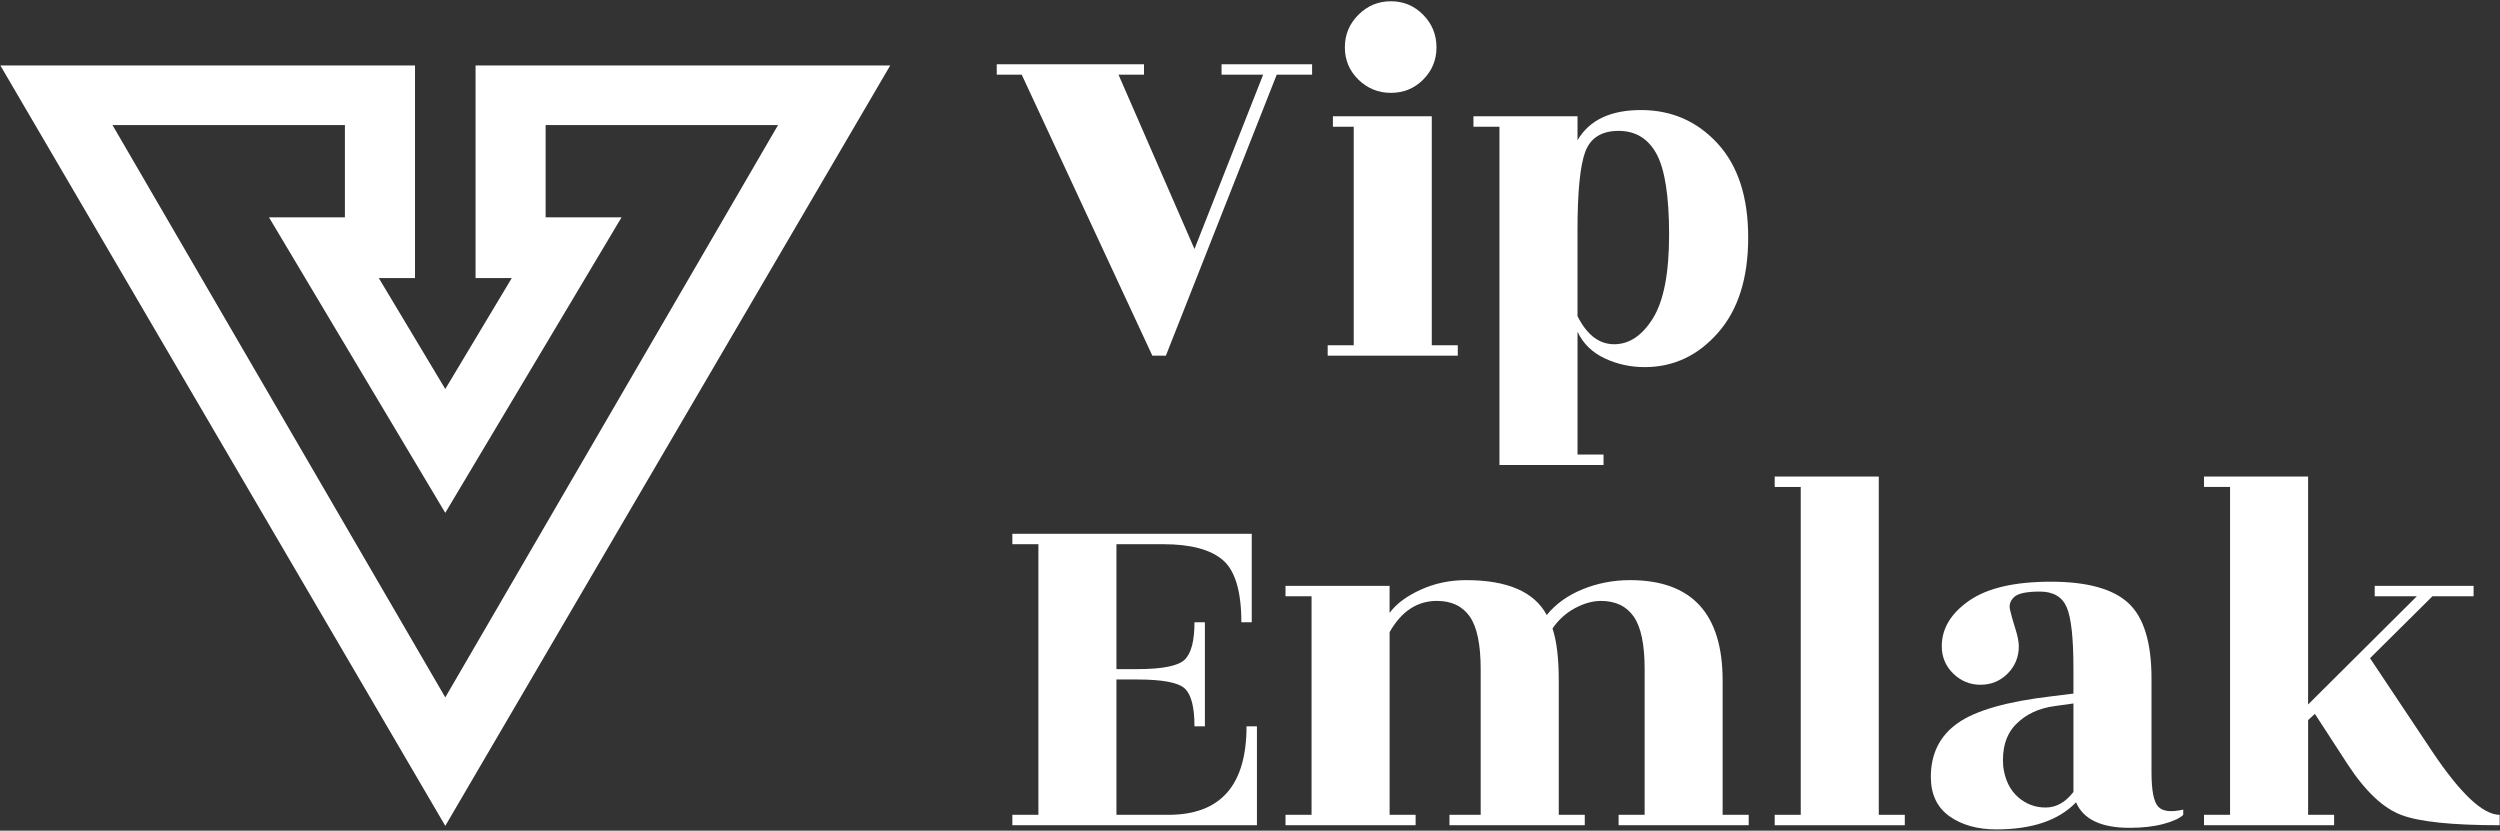 <?xml version="1.0" encoding="UTF-8"?>
<svg width="1246px" height="414px" viewBox="0 0 1246 414" version="1.1" xmlns="http://www.w3.org/2000/svg" xmlns:xlink="http://www.w3.org/1999/xlink">
    <rect x="0" y="0" width="1246" height="414" fill="#333333" stroke="none"/>
    <!-- Generator: Sketch 52.5 (67469) - http://www.bohemiancoding.com/sketch -->
    <title>brand-logo</title>
    <desc>Created with Sketch.</desc>
    <g id="Page-1" stroke="none" stroke-width="1" fill="none" fill-rule="evenodd">
        <g id="brand-logo" fill="#fff">
            <path d="M237.02,32.64 L237.02,138.59 L255.07,138.59 L221.93,193.89 L188.79,138.59 L206.84,138.59 L206.84,32.64 L0.18,32.64 L221.93,411.61 L443.68,32.64 L237.02,32.64 Z M56.06,62.33 L171.9,62.33 L171.9,108.32 L134.06,108.32 L221.92,255.6 L309.78,108.32 L271.94,108.32 L271.94,62.33 L387.78,62.33 L221.93,347.58 L56.06,62.33 Z" id="Shape" fill-rule="nonzero"></path>
            <g id="Group" transform="translate(496, 0)">
                <polygon id="Path" points="157.95 32.03 157.95 37.21 140.32 37.21 85.07 177.27 78.33 177.27 13.22 37.2 0.78 37.2 0.78 32.02 74.17 32.02 74.17 37.2 61.46 37.2 99.33 124.1 133.56 37.2 112.82 37.2 112.82 32.02 157.95 32.02"></polygon>
                <path d="M217.6,172.07 L230.56,172.07 L230.56,177.26 L165.72,177.26 L165.72,172.07 L178.7,172.07 L178.7,63.15 L168.32,63.15 L168.32,57.96 L217.6,57.96 L217.6,172.07 Z M219.94,23.59 C219.94,29.91 217.73,35.26 213.32,39.68 C208.91,44.08 203.55,46.28 197.23,46.28 C190.93,46.28 185.53,44.07 181.02,39.68 C176.52,35.27 174.28,29.91 174.28,23.59 C174.28,17.27 176.52,11.87 181.02,7.38 C185.52,2.88 190.92,0.63 197.23,0.63 C203.55,0.63 208.9,2.88 213.32,7.38 C217.74,11.87 219.94,17.28 219.94,23.59 Z" id="Shape" fill-rule="nonzero"></path>
                <path d="M290.23,69.89 C296.1,59.87 306.65,54.85 321.86,54.85 C337.08,54.85 349.79,60.39 359.99,71.45 C370.19,82.52 375.3,98.16 375.3,118.39 C375.3,138.63 370.29,154.45 360.25,165.85 C350.23,177.27 338.04,182.97 323.68,182.97 C316.6,182.97 309.93,181.5 303.71,178.56 C297.5,175.63 293,171.22 290.24,165.34 L290.24,226.55 L303.2,226.55 L303.2,231.74 L251.33,231.74 L251.33,63.15 L238.37,63.15 L238.37,57.96 L290.24,57.96 L290.24,69.89 L290.23,69.89 Z M290.23,114.75 L290.23,157.55 C294.9,166.9 300.99,171.57 308.51,171.57 C316.03,171.57 322.48,167.25 327.84,158.61 C333.2,149.95 335.88,136.09 335.88,116.97 C335.88,97.87 333.79,84.47 329.65,76.77 C325.49,69.09 319.18,65.23 310.71,65.23 C302.23,65.23 296.71,68.7 294.11,75.61 C291.52,82.52 290.23,95.56 290.23,114.75 Z" id="Shape" fill-rule="nonzero"></path>
                <path d="M86.38,406.1 C112.31,406.1 125.27,391.41 125.27,362.01 L130.46,362.01 L130.46,411.29 L8.56,411.29 L8.56,406.1 L21.54,406.1 L21.54,271.23 L8.56,271.23 L8.56,266.05 L127.87,266.05 L127.87,310.14 L122.69,310.14 C122.69,294.76 119.61,284.42 113.48,279.15 C107.34,273.87 97.44,271.23 83.78,271.23 L60.43,271.23 L60.43,333.49 L70.81,333.49 C83.25,333.49 91.11,331.93 94.41,328.82 C97.68,325.7 99.33,319.47 99.33,310.14 L104.52,310.14 L104.52,362.01 L99.33,362.01 C99.33,352.33 97.68,346.01 94.41,343.07 C91.11,340.13 83.25,338.66 70.81,338.66 L60.43,338.66 L60.43,406.1 L86.38,406.1 Z" id="Path"></path>
                <path d="M362.59,406.1 L375.55,406.1 L375.55,411.29 L310.71,411.29 L310.71,406.1 L323.69,406.1 L323.69,333.49 C323.69,321.22 321.87,312.48 318.24,307.29 C314.61,302.1 309.16,299.5 301.9,299.5 C297.74,299.5 293.42,300.72 288.92,303.13 C284.43,305.56 280.71,308.94 277.77,313.24 C279.86,319.47 280.89,328.13 280.89,339.18 L280.89,406.09 L293.85,406.09 L293.85,411.28 L226.41,411.28 L226.41,406.09 L241.97,406.09 L241.97,333.48 C241.97,321.21 240.15,312.47 236.52,307.28 C232.89,302.09 227.44,299.49 220.18,299.49 C210.32,299.49 202.46,304.68 196.58,315.05 L196.58,406.09 L209.54,406.09 L209.54,411.28 L144.7,411.28 L144.7,406.09 L157.68,406.09 L157.68,297.18 L144.7,297.18 L144.7,291.99 L196.57,291.99 L196.57,305.48 C199.86,300.98 205,297.14 212.01,293.94 C219,290.74 226.57,289.14 234.7,289.14 C255.27,289.14 268.67,294.93 274.9,306.52 C279.4,300.98 285.36,296.71 292.8,293.69 C300.23,290.66 308.11,289.14 316.4,289.14 C347.18,289.14 362.56,305.83 362.56,339.2 L362.56,406.1 L362.59,406.1 Z" id="Path"></path>
                <polygon id="Path" points="440.39 406.1 453.35 406.1 453.35 411.29 388.51 411.29 388.51 406.1 401.49 406.1 401.49 242.7 388.51 242.7 388.51 237.51 440.38 237.51 440.38 406.1"></polygon>
                <path d="M582.28,410.65 C577.43,411.94 571.81,412.59 565.41,412.59 C551.23,412.59 542.33,408.36 538.7,399.88 C530.04,408.88 516.82,413.37 499.01,413.37 C489.5,413.37 481.68,411.16 475.54,406.77 C469.4,402.36 466.33,395.83 466.33,387.19 C466.33,375.61 470.83,366.65 479.82,360.34 C488.81,354.02 504.55,349.57 527.03,346.97 L537.4,345.68 L537.4,332.97 C537.4,317.93 536.27,307.82 534.04,302.63 C531.79,297.44 527.33,294.84 520.67,294.84 C514.02,294.84 509.75,295.76 507.84,297.57 C505.93,299.39 505.24,301.46 505.77,303.8 C506.28,306.13 507.15,309.2 508.35,313 C509.57,316.81 510.17,319.84 510.17,322.08 C510.17,327.44 508.31,331.98 504.6,335.71 C500.88,339.43 496.38,341.28 491.11,341.28 C485.83,341.28 481.3,339.43 477.5,335.71 C473.69,331.99 471.78,327.44 471.78,322.08 C471.78,313.26 476.33,305.71 485.41,299.39 C494.49,293.07 508.05,289.92 526.12,289.92 C544.19,289.92 557.08,293.46 564.77,300.56 C572.45,307.64 576.31,320.19 576.31,338.16 L576.31,384.84 C576.31,394.01 577.44,399.76 579.69,402.08 C581.93,404.42 586.08,404.9 592.13,403.51 L592.13,406.11 C590.4,407.84 587.11,409.34 582.28,410.65 Z M509.66,397.16 C513.64,400.7 518.26,402.47 523.54,402.47 C528.81,402.47 533.43,399.87 537.41,394.7 L537.41,350.6 L528.08,351.91 C520.13,352.95 513.69,355.98 508.75,360.99 C503.83,366 501.71,373.01 502.4,382 C503.25,388.56 505.68,393.62 509.66,397.16 Z" id="Shape" fill-rule="nonzero"></path>
                <path d="M749.82,406.1 L749.82,411.29 C726.31,411.29 710.01,409.61 700.93,406.23 C691.85,402.85 682.91,394.44 674.08,380.95 L657.74,355.79 L654.36,358.91 L654.36,406.1 L667.32,406.1 L667.32,411.29 L602.48,411.29 L602.48,406.1 L615.46,406.1 L615.46,242.7 L602.48,242.7 L602.48,237.51 L654.35,237.51 L654.35,351.12 L708.57,297.17 L687.56,297.17 L687.56,291.98 L736.84,291.98 L736.84,297.17 L716.34,297.17 L685.22,328.04 L716.34,374.72 C730.37,395.64 741.52,406.1 749.82,406.1 Z" id="Path"></path>
            </g>
        </g>
    </g>
</svg>